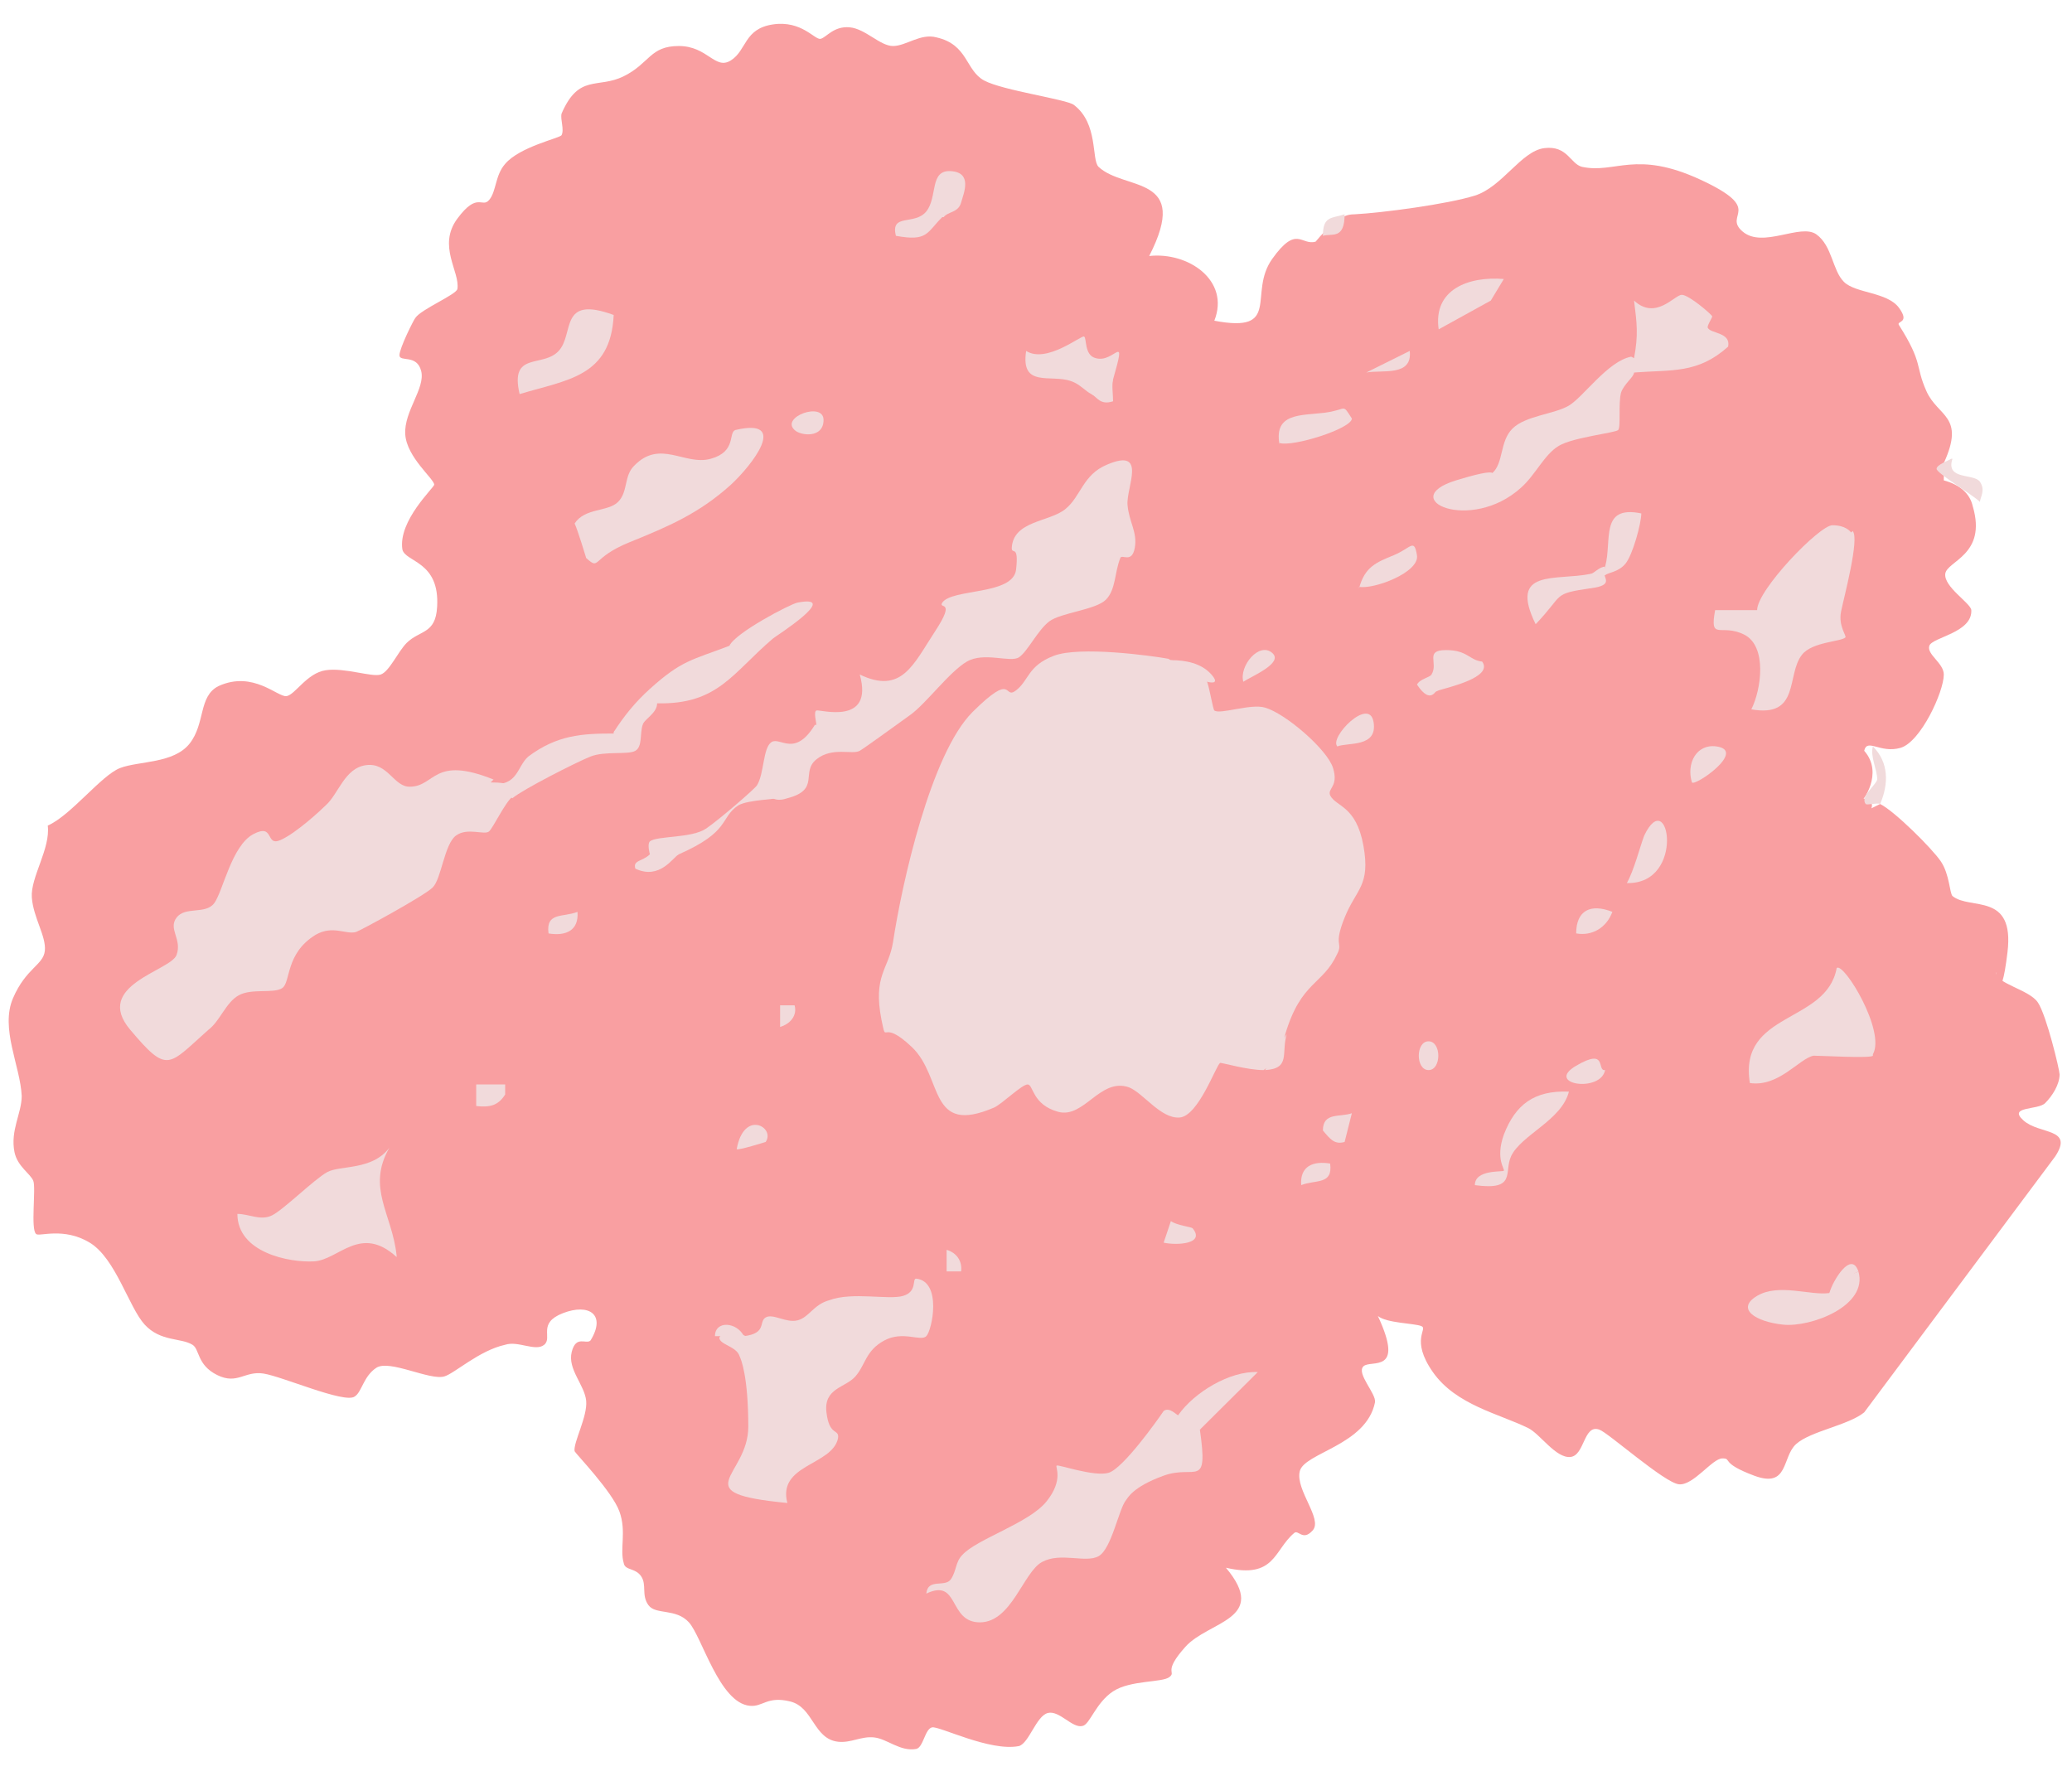 <?xml version="1.0" encoding="UTF-8"?> <svg xmlns="http://www.w3.org/2000/svg" width="77" height="66" viewBox="0 0 77 66" fill="none"><path d="M69.87 29.88C70.407 30.147 71.806 31.537 72.129 32.018C72.451 32.499 72.451 33.194 72.559 33.301C73.204 33.835 74.872 33.14 74.603 35.385C74.334 37.63 74.172 36.027 74.172 36.134C74.172 36.561 75.41 36.775 75.732 37.256C76.055 37.737 76.539 39.769 76.539 39.929C76.539 40.303 76.27 40.731 76.001 40.998C75.732 41.265 74.603 41.105 75.195 41.639C75.786 42.174 77.077 41.907 76.378 42.976L69.278 52.49C68.686 52.972 67.288 53.185 66.75 53.666C66.212 54.148 66.481 55.324 65.19 54.843C63.899 54.361 64.383 54.201 64.007 54.201C63.63 54.201 62.931 55.217 62.393 55.163C61.855 55.11 59.758 53.239 59.435 53.132C58.843 52.918 58.897 54.094 58.359 54.148C57.821 54.201 57.23 53.292 56.799 53.078C55.723 52.544 54.11 52.223 53.249 50.994C52.389 49.764 53.088 49.39 52.819 49.283C52.55 49.176 51.528 49.176 51.205 48.909C52.227 51.101 50.936 50.513 50.667 50.78C50.398 51.047 51.151 51.796 51.098 52.116C50.775 53.72 48.462 53.987 48.301 54.682C48.139 55.377 49.161 56.446 48.785 56.874C48.408 57.301 48.247 56.82 48.086 56.981C47.333 57.622 47.386 58.691 45.558 58.264C47.171 60.188 44.912 60.241 44.052 61.203C43.191 62.166 43.729 62.112 43.46 62.326C43.191 62.54 42.008 62.433 41.362 62.86C40.717 63.288 40.502 64.09 40.233 64.143C39.856 64.25 39.372 63.555 38.942 63.662C38.511 63.769 38.242 64.785 37.866 64.892C36.79 65.106 34.908 64.143 34.639 64.197C34.37 64.25 34.316 64.945 34.047 64.999C33.456 65.106 32.971 64.624 32.487 64.571C32.003 64.517 31.627 64.785 31.143 64.731C30.228 64.624 30.228 63.448 29.368 63.235C28.507 63.021 28.346 63.448 27.862 63.395C26.732 63.288 26.087 60.829 25.602 60.295C25.118 59.76 24.365 60.027 24.096 59.653C23.828 59.279 24.043 58.905 23.828 58.584C23.612 58.264 23.236 58.37 23.182 58.103C23.021 57.569 23.29 56.927 23.021 56.179C22.752 55.43 21.407 54.041 21.353 53.934C21.299 53.613 21.837 52.651 21.784 52.063C21.73 51.475 21.084 50.887 21.246 50.245C21.407 49.604 21.784 49.978 21.945 49.818C22.537 48.856 21.891 48.428 20.923 48.802C19.955 49.176 20.547 49.711 20.224 49.978C19.901 50.245 19.256 49.818 18.771 49.978C17.803 50.192 16.889 51.047 16.512 51.154C15.975 51.315 14.469 50.513 13.984 50.834C13.5 51.154 13.447 51.742 13.178 51.903C12.801 52.17 10.488 51.154 9.789 51.047C9.09 50.94 8.821 51.475 8.068 51.101C7.315 50.727 7.422 50.139 7.153 49.978C6.723 49.711 5.97 49.871 5.378 49.23C4.787 48.588 4.303 46.771 3.335 46.183C2.366 45.595 1.452 45.969 1.344 45.862C1.129 45.702 1.344 44.152 1.237 43.885C1.129 43.617 0.645 43.35 0.538 42.816C0.376 42.014 0.807 41.372 0.807 40.731C0.753 39.608 -0 38.218 0.484 37.096C0.968 35.973 1.613 35.867 1.667 35.332C1.721 34.797 1.237 34.103 1.183 33.354C1.129 32.606 1.882 31.537 1.775 30.682C2.635 30.307 3.765 28.811 4.464 28.543C5.163 28.276 6.454 28.383 7.046 27.635C7.638 26.886 7.369 25.871 8.122 25.497C9.413 24.909 10.327 25.924 10.65 25.871C10.972 25.817 11.403 25.015 12.102 24.909C12.801 24.802 13.823 25.176 14.146 25.069C14.469 24.962 14.791 24.214 15.114 23.893C15.598 23.412 16.19 23.572 16.244 22.557C16.351 20.846 15.06 20.9 14.953 20.419C14.791 19.349 16.136 18.12 16.136 18.013C16.136 17.799 15.114 16.997 15.06 16.142C15.006 15.287 15.813 14.432 15.652 13.79C15.491 13.149 14.845 13.47 14.845 13.202C14.845 12.935 15.383 11.866 15.437 11.813C15.652 11.492 16.943 10.957 16.997 10.743C17.104 10.102 16.244 9.14 16.997 8.124C17.75 7.109 17.911 7.75 18.18 7.429C18.449 7.109 18.395 6.521 18.771 6.093C19.309 5.452 20.815 5.131 20.869 5.024C20.977 4.81 20.815 4.436 20.869 4.222C21.515 2.725 22.214 3.313 23.182 2.832C24.15 2.351 24.15 1.71 25.226 1.71C26.302 1.71 26.571 2.619 27.162 2.244C27.754 1.87 27.646 1.068 28.722 0.908C29.798 0.748 30.282 1.496 30.497 1.443C30.712 1.389 30.981 0.962 31.573 1.015C32.165 1.068 32.702 1.71 33.187 1.71C33.671 1.71 34.209 1.229 34.8 1.389C35.983 1.656 35.876 2.619 36.575 2.993C37.274 3.367 39.641 3.688 39.91 3.901C40.824 4.596 40.555 5.933 40.824 6.2C41.792 7.109 44.267 6.467 42.707 9.514C44.159 9.354 45.719 10.423 45.127 11.919C47.655 12.4 46.364 10.904 47.279 9.621C48.193 8.338 48.355 9.14 48.892 8.98C49.108 8.712 49.377 8.445 49.699 8.178C49.914 8.071 50.022 7.964 50.345 7.964C51.367 7.91 53.787 7.59 54.809 7.269C55.831 6.948 56.53 5.612 57.391 5.505C58.251 5.398 58.359 6.093 58.789 6.2C60.026 6.467 60.779 5.559 63.2 6.681C65.62 7.804 64.007 7.964 64.76 8.605C65.513 9.247 66.911 8.285 67.503 8.712C68.094 9.14 68.094 10.049 68.525 10.476C68.955 10.904 70.138 10.85 70.569 11.438C70.999 12.026 70.461 11.919 70.569 12.08C71.483 13.523 71.16 13.576 71.591 14.539C72.021 15.501 73.043 15.447 72.236 17.211V17.853C72.828 18.013 73.204 18.334 73.312 18.815C73.85 20.632 72.344 20.846 72.29 21.327C72.236 21.808 73.204 22.396 73.258 22.664C73.312 23.519 71.806 23.679 71.698 24C71.591 24.321 72.236 24.641 72.236 25.069C72.236 25.71 71.376 27.581 70.623 27.795C69.87 28.009 69.385 27.421 69.278 27.902C70.031 28.757 69.17 29.826 69.224 29.719C69.278 29.613 69.654 29.719 69.547 30.04L69.87 29.88Z" fill="#F99FA1"></path><path d="M72.558 17.051C72.29 17.853 73.365 17.585 73.58 17.906C73.796 18.227 73.58 18.494 73.58 18.654C73.311 18.387 71.967 17.585 71.967 17.425C71.967 17.265 72.451 17.104 72.505 17.051H72.558Z" fill="#F1DADB"></path><path d="M69.87 29.88C69.762 29.826 69.386 29.933 69.332 29.88C69.117 29.613 69.709 29.185 69.762 28.971C69.762 28.597 69.493 28.116 69.601 27.742C70.193 28.33 70.193 29.131 69.87 29.88Z" fill="#F1DADB"></path><path d="M49.969 7.964C49.969 8.926 49.485 8.659 49.162 8.766C49.162 8.017 49.485 8.124 49.969 7.964Z" fill="#F1DADB"></path><path d="M18.233 29.078C18.986 29.078 19.255 29.238 19.04 29.613C18.771 29.826 18.341 30.735 18.179 30.895C18.018 31.056 17.372 30.735 16.942 31.056C16.512 31.376 16.404 32.659 16.082 32.98C15.759 33.301 13.392 34.584 13.231 34.637C12.854 34.744 12.37 34.37 11.725 34.744C10.595 35.439 10.81 36.508 10.488 36.722C10.165 36.936 9.358 36.722 8.874 36.989C8.39 37.256 8.175 37.951 7.745 38.272C6.239 39.608 6.239 39.929 4.84 38.272C3.442 36.615 6.346 36.08 6.561 35.492C6.776 34.904 6.239 34.53 6.561 34.102C6.884 33.675 7.637 33.996 7.96 33.568C8.282 33.14 8.605 31.43 9.412 31.002C10.219 30.575 9.842 31.483 10.434 31.216C11.026 30.949 11.94 30.094 12.101 29.933C12.585 29.506 12.801 28.543 13.607 28.436C14.414 28.33 14.629 29.238 15.221 29.238C16.189 29.238 16.082 28.062 18.341 28.971L18.233 29.078Z" fill="#F1DADB"></path><path d="M30.337 26.94C30.337 26.833 30.23 26.459 30.337 26.405C30.445 26.352 32.489 26.993 31.951 25.069C33.511 25.817 33.941 24.695 34.748 23.465C35.555 22.236 34.855 22.664 35.017 22.396C35.393 21.862 37.652 22.129 37.76 21.167C37.867 20.205 37.599 20.632 37.599 20.365C37.652 19.349 38.997 19.403 39.589 18.922C40.18 18.441 40.234 17.639 41.148 17.265C42.654 16.623 41.848 18.12 41.901 18.762C41.955 19.403 42.278 19.777 42.17 20.365C42.063 20.953 41.686 20.579 41.633 20.739C41.417 21.274 41.471 21.915 41.095 22.29C40.718 22.664 39.427 22.77 38.997 23.091C38.567 23.412 38.19 24.214 37.867 24.428C37.545 24.641 36.577 24.214 35.931 24.588C35.286 24.962 34.425 26.138 33.833 26.566C33.242 26.993 32.058 27.849 31.951 27.902C31.682 28.062 30.929 27.742 30.337 28.223C29.745 28.704 30.498 29.345 29.261 29.666C28.024 30.094 28.401 28.009 28.885 27.795C29.638 27.956 30.23 27.795 30.337 26.993V26.94Z" fill="#F1DADB"></path><path d="M27.647 49.658C28.507 49.551 28.185 49.123 28.454 48.963C28.723 48.802 29.207 49.177 29.637 49.07C30.067 48.963 30.229 48.482 30.82 48.321C31.681 48.001 33.026 48.321 33.563 48.161C34.101 48.001 33.886 47.52 34.047 47.52C35.016 47.626 34.639 49.444 34.424 49.658C34.209 49.871 33.563 49.444 32.864 49.818C32.165 50.192 32.165 50.727 31.788 51.154C31.412 51.582 30.605 51.582 30.713 52.491C30.82 53.399 31.197 53.079 31.143 53.453C30.928 54.468 28.884 54.415 29.26 55.858C25.388 55.484 27.808 54.896 27.808 53.025C27.808 51.154 27.539 50.513 27.485 50.406C27.378 50.032 26.732 49.978 26.732 49.711C26.948 49.337 27.432 49.497 27.808 49.711L27.647 49.658Z" fill="#F1DADB"></path><path d="M43.783 52.597C44.805 51.742 45.396 51.849 44.59 53.132C44.912 55.377 44.428 54.414 43.245 54.842C42.062 55.27 41.9 55.697 41.846 55.751C41.578 56.072 41.309 57.568 40.825 57.836C40.34 58.103 39.426 57.675 38.727 58.049C38.028 58.423 37.597 60.294 36.414 60.294C35.231 60.294 35.661 58.637 34.424 59.225C34.478 58.637 35.123 59.011 35.338 58.691C35.553 58.37 35.5 58.049 35.769 57.782C36.306 57.194 38.243 56.606 38.888 55.804C39.534 55.002 39.211 54.521 39.265 54.468C39.319 54.414 40.663 54.896 41.201 54.735C41.739 54.575 43.03 52.758 43.245 52.437C43.46 52.276 43.729 52.597 43.783 52.597Z" fill="#F1DADB"></path><path d="M68.848 19.735C69.117 20.002 68.525 22.194 68.418 22.728C68.31 23.263 68.633 23.637 68.579 23.69C68.418 23.851 67.342 23.851 66.966 24.332C66.374 25.08 66.912 26.684 65.083 26.363C65.46 25.615 65.675 24.011 64.814 23.583C63.954 23.156 63.523 23.851 63.738 22.675H65.298C65.298 21.926 67.611 19.521 68.095 19.521C68.579 19.521 68.741 19.735 68.794 19.788L68.848 19.735Z" fill="#F1DADB"></path><path d="M21.784 20.739C21.784 20.739 21.461 19.67 21.354 19.456C21.73 18.869 22.591 19.029 22.967 18.655C23.344 18.281 23.182 17.693 23.559 17.318C24.527 16.303 25.441 17.318 26.41 17.051C27.378 16.784 27.055 16.089 27.324 15.982C29.368 15.501 27.916 17.318 27.163 18.013C25.979 19.082 24.85 19.563 23.397 20.151C21.945 20.739 22.322 21.221 21.784 20.739Z" fill="#F1DADB"></path><path d="M14.739 46.717C13.394 45.488 12.587 46.824 11.673 46.878C10.759 46.931 8.822 46.557 8.822 45.114C9.253 45.114 9.683 45.381 10.113 45.167C10.543 44.953 11.673 43.831 12.157 43.563C12.641 43.296 13.825 43.51 14.47 42.655C13.609 44.151 14.578 45.114 14.739 46.664V46.717Z" fill="#F1DADB"></path><path d="M60.725 13.309C61.371 13.469 61.371 13.63 60.725 13.844C60.725 14.004 60.349 14.271 60.241 14.592C60.134 15.02 60.241 15.875 60.134 15.982C60.026 16.089 58.466 16.249 57.928 16.57C57.391 16.89 57.068 17.639 56.53 18.12C54.647 19.83 51.85 18.547 54.109 17.853C56.368 17.158 55.024 17.959 55.454 17.585C55.885 17.211 55.723 16.409 56.207 15.928C56.691 15.447 57.767 15.394 58.305 15.073C58.843 14.752 59.757 13.416 60.618 13.256L60.725 13.309Z" fill="#F1DADB"></path><path d="M69.601 39.234C69.547 39.341 67.665 39.234 67.396 39.234C66.858 39.341 66.105 40.41 65.029 40.25C64.599 37.577 67.88 38.058 68.256 35.974C68.525 35.76 70.085 38.325 69.601 39.181V39.234Z" fill="#F1DADB"></path><path d="M60.725 13.309C60.886 12.454 60.833 12.027 60.725 11.171C61.532 11.92 62.231 10.957 62.5 10.957C62.769 10.957 63.63 11.706 63.63 11.759C63.63 11.813 63.414 12.133 63.468 12.187C63.576 12.401 64.329 12.347 64.221 12.882C63.092 13.897 62.123 13.737 60.725 13.844C60.725 13.844 60.671 13.684 60.725 13.309Z" fill="#F1DADB"></path><path d="M28.722 23.733C27.216 25.015 26.678 26.192 24.419 26.138C23.827 26.673 23.666 26.245 24.15 25.604C25.333 24.534 25.71 24.534 27.108 24C27.431 23.893 27.754 23.679 28.077 23.358C28.722 22.984 29.099 22.931 28.722 23.733Z" fill="#F1DADB"></path><path d="M22.806 11.706C22.699 14.004 21.085 14.111 19.31 14.646C18.934 13.042 20.171 13.683 20.762 13.042C21.354 12.4 20.762 10.957 22.806 11.706Z" fill="#F1DADB"></path><path d="M22.806 27.207C23.344 26.672 23.721 26.566 23.882 26.94C23.774 27.261 23.882 27.742 23.613 27.902C23.344 28.062 22.484 27.902 21.946 28.116C21.408 28.33 19.418 29.345 19.041 29.666C18.772 29.506 18.503 29.238 18.234 29.131C19.256 29.238 19.203 28.49 19.633 28.116C20.709 27.314 21.623 27.261 22.806 27.261V27.207Z" fill="#F1DADB"></path><path d="M40.555 14.645C40.34 14.539 40.124 14.271 39.802 14.164C39.049 13.897 37.919 14.432 38.134 13.042C38.887 13.523 40.178 12.454 40.286 12.507C40.393 12.561 40.286 13.202 40.716 13.309C41.415 13.523 41.899 12.24 41.361 14.111C41.254 14.592 41.039 14.913 40.555 14.645Z" fill="#F1DADB"></path><path d="M30.337 26.939C30.66 28.436 28.885 27.848 28.723 28.009C28.562 28.169 28.616 29.505 29.261 29.612C28.777 29.719 27.809 29.719 27.432 29.933C26.733 30.414 27.163 30.895 25.227 31.75C24.851 31.911 24.474 31.911 24.151 31.75C24.151 31.75 24.044 31.376 24.151 31.269C24.42 31.055 25.711 31.162 26.249 30.788C26.787 30.414 28.078 29.291 28.132 29.184C28.401 28.757 28.347 27.795 28.669 27.581C28.992 27.367 29.53 28.169 30.283 26.939H30.337Z" fill="#F1DADB"></path><path d="M69.062 47.252C69.439 48.535 67.287 49.337 66.265 49.23C65.243 49.123 64.49 48.642 65.297 48.161C66.104 47.68 67.287 48.161 67.986 48.054C68.201 47.733 68.578 47.466 69.062 47.252Z" fill="#F1DADB"></path><path d="M55.884 42.174C56.314 41.051 57.014 40.517 58.304 40.57C58.035 41.639 56.529 42.174 56.153 42.975C55.884 42.975 55.83 42.762 55.884 42.174Z" fill="#F1DADB"></path><path d="M35.015 8.07C34.424 8.658 34.477 8.979 33.294 8.765C33.079 7.91 33.993 8.391 34.424 7.857C34.854 7.322 34.531 6.306 35.338 6.36C36.145 6.413 35.822 7.162 35.714 7.536C35.607 7.91 35.23 7.857 35.069 8.07H35.015Z" fill="#F1DADB"></path><path d="M55.885 10.369L55.401 11.171L53.464 12.24C53.249 10.743 54.594 10.262 55.885 10.369Z" fill="#F1DADB"></path><path d="M47.549 16.516C47.333 15.34 48.355 15.447 49.216 15.34C50.077 15.233 49.861 14.966 50.238 15.554C50.238 15.928 48.033 16.623 47.549 16.463V16.516Z" fill="#F1DADB"></path><path d="M43.783 52.597C44.375 51.742 45.719 50.94 46.742 50.993L44.59 53.132C44.59 52.864 44.59 52.597 44.59 52.33C44.321 52.383 44.052 52.544 43.783 52.597Z" fill="#F1DADB"></path><path d="M59.112 21.327C59.542 21.327 59.488 21.701 59.112 21.862C57.66 22.076 58.144 22.076 57.068 23.198C56.046 21.113 57.821 21.594 59.112 21.327Z" fill="#F1DADB"></path><path d="M59.65 21.059C59.919 20.097 59.434 18.761 60.994 19.081C60.994 19.456 60.672 20.632 60.403 20.952C60.134 21.273 59.757 21.273 59.65 21.38C59.434 21.327 59.434 21.22 59.65 21.113V21.059Z" fill="#F1DADB"></path><path d="M53.197 25.069C53.466 24.641 52.928 24.16 53.735 24.16C54.542 24.16 54.595 24.534 55.08 24.588C55.51 25.176 53.789 25.55 53.466 25.657C53.089 25.871 52.821 25.39 53.197 25.122V25.069Z" fill="#F1DADB"></path><path d="M60.457 32.819C60.726 32.338 60.941 31.483 61.102 31.055C62.017 29.131 62.662 32.873 60.457 32.819Z" fill="#F1DADB"></path><path d="M27.107 24C27.323 23.518 29.366 22.449 29.635 22.396C31.303 22.075 28.775 23.679 28.721 23.732C28.291 22.877 27.645 24.053 27.376 24.106C27.107 24.16 27.107 23.946 27.107 24Z" fill="#F1DADB"></path><path d="M50.506 21.862C50.721 21.06 51.151 20.9 51.797 20.633C52.442 20.365 52.55 19.991 52.657 20.633C52.765 21.274 51.044 21.915 50.506 21.808V21.862Z" fill="#F1DADB"></path><path d="M62.876 29.078C62.661 28.383 63.038 27.635 63.791 27.741C64.92 27.902 62.984 29.238 62.876 29.078Z" fill="#F1DADB"></path><path d="M52.389 13.042C52.497 14.004 51.367 13.737 50.775 13.844L52.389 13.042Z" fill="#F1DADB"></path><path d="M24.42 26.138C24.42 26.512 23.936 26.726 23.882 26.94C23.56 26.94 23.129 27.207 22.807 27.207C23.183 26.619 23.613 26.085 24.151 25.604C24.044 25.871 24.42 26.085 24.42 26.138Z" fill="#F1DADB"></path><path d="M56.153 42.976C55.884 43.564 56.368 44.258 54.809 44.045C54.809 43.457 55.831 43.564 55.884 43.51C55.938 43.457 55.562 43.083 55.884 42.174L56.153 42.976Z" fill="#F1DADB"></path><path d="M49.7 27.741C49.377 27.421 50.883 25.87 51.044 26.833C51.206 27.795 50.076 27.581 49.7 27.741Z" fill="#F1DADB"></path><path d="M25.226 31.75C25.011 31.857 24.527 32.712 23.613 32.285C23.505 31.964 23.881 32.018 24.151 31.75C24.473 31.537 25.065 31.269 25.226 31.75Z" fill="#F1DADB"></path><path d="M59.919 33.889C59.704 34.477 59.166 34.797 58.574 34.69C58.574 33.835 59.112 33.568 59.919 33.889Z" fill="#F1DADB"></path><path d="M18.773 40.303V40.677C18.504 41.105 18.181 41.158 17.697 41.105V40.303H18.773Z" fill="#F1DADB"></path><path d="M50.238 41.372L49.969 42.441C49.592 42.548 49.431 42.334 49.162 42.014C49.162 41.319 49.808 41.532 50.238 41.372Z" fill="#F1DADB"></path><path d="M21.461 33.889C21.514 34.584 21.03 34.797 20.385 34.691C20.277 33.889 20.923 34.102 21.461 33.889Z" fill="#F1DADB"></path><path d="M59.649 39.769C59.487 40.624 57.39 40.303 58.573 39.608C59.756 38.913 59.326 39.822 59.649 39.769Z" fill="#F1DADB"></path><path d="M28.453 42.441C28.453 42.441 27.431 42.762 27.377 42.708C27.646 41.212 28.829 41.906 28.453 42.441Z" fill="#F1DADB"></path><path d="M49.431 43.243C49.539 44.044 48.894 43.831 48.356 44.044C48.302 43.349 48.786 43.136 49.431 43.243Z" fill="#F1DADB"></path><path d="M47.28 24.267C47.71 24.642 46.527 25.123 46.204 25.337C46.042 24.748 46.796 23.84 47.28 24.267Z" fill="#F1DADB"></path><path d="M53.088 38.7C53.572 38.7 53.572 39.769 53.088 39.769C52.604 39.769 52.604 38.7 53.088 38.7Z" fill="#F1DADB"></path><path d="M44.32 45.649C44.804 46.237 43.728 46.29 43.244 46.183L43.513 45.381C43.728 45.542 44.266 45.595 44.32 45.649Z" fill="#F1DADB"></path><path d="M69.062 47.252C68.632 47.412 68.524 48 68.255 48.214C67.986 48.428 67.986 48.053 67.986 48.053C68.094 47.626 68.793 46.45 69.062 47.252Z" fill="#F1DADB"></path><path d="M29.53 15.982C28.992 15.5 30.605 14.912 30.605 15.607C30.605 16.302 29.745 16.195 29.53 15.982Z" fill="#F1DADB"></path><path d="M59.649 21.06V21.327C59.542 21.434 60.026 21.755 59.111 21.862V21.327C59.219 21.327 59.434 21.06 59.649 21.06Z" fill="#F1DADB"></path><path d="M41.364 14.111C41.31 14.325 41.364 14.646 41.364 14.913C40.879 15.073 40.772 14.753 40.557 14.646L41.364 14.111Z" fill="#F1DADB"></path><path d="M29.528 37.363C29.636 37.737 29.367 38.058 28.99 38.165V37.363H29.528Z" fill="#F1DADB"></path><path d="M53.465 25.603C53.357 25.603 53.196 26.245 52.658 25.443C52.766 25.229 53.142 25.176 53.196 25.069L53.465 25.603Z" fill="#F1DADB"></path><path d="M35.716 47.252H35.178V46.45C35.554 46.557 35.769 46.878 35.716 47.252Z" fill="#F1DADB"></path><path d="M27.646 49.657C27.323 49.657 26.893 49.657 26.57 49.657C26.57 49.069 27.377 49.123 27.646 49.657Z" fill="#F1DADB"></path><path d="M43.514 24.534C44.16 24.641 44.644 24.909 44.859 25.336C44.967 25.657 45.074 26.352 45.128 26.405C45.343 26.566 46.473 26.138 47.011 26.298C47.764 26.512 49.323 27.849 49.539 28.543C49.754 29.238 49.323 29.292 49.431 29.559C49.646 29.987 50.399 29.933 50.668 31.43C50.937 32.927 50.399 33.033 49.969 34.102C49.539 35.172 49.915 35.011 49.7 35.439C49.162 36.615 48.355 36.455 47.764 38.432C47.656 39.074 47.387 39.501 46.957 39.769C46.365 39.769 45.451 39.501 45.343 39.501C45.182 39.608 44.536 41.479 43.837 41.532C43.138 41.586 42.492 40.624 41.955 40.41C40.879 40.036 40.287 41.586 39.319 41.319C38.351 41.051 38.405 40.303 38.189 40.303C37.974 40.303 37.275 40.998 36.952 41.158C34.478 42.227 35.07 40.036 33.886 38.913C32.703 37.791 32.972 38.913 32.757 37.898C32.434 36.241 33.026 36.027 33.187 35.011C33.51 32.873 34.586 28.009 36.145 26.459C37.705 24.909 37.275 26.031 37.759 25.657C38.243 25.283 38.189 24.748 39.158 24.374C40.126 24 42.815 24.374 43.407 24.481L43.514 24.534Z" fill="#F1DADB"></path><path d="M44.858 25.336L43.514 24.534C44.051 24.534 44.643 24.641 45.02 25.069C45.396 25.496 44.858 25.336 44.858 25.336Z" fill="#F1DADB"></path><path d="M47.819 38.432C47.603 39.127 47.98 39.715 47.012 39.769L47.819 38.432Z" fill="#F1DADB"></path><path d="M41.362 32.285C42.223 31.59 42.008 32.766 42.223 33.14C42.438 33.514 43.245 33.995 42.707 34.957C42.169 35.92 39.748 35.225 40.609 33.354C41.039 33.087 41.255 32.766 41.416 32.285H41.362Z" fill="#F1DADB"></path><path d="M40.557 33.354C40.718 33.033 41.094 32.499 41.364 32.285C41.417 32.927 41.256 33.408 40.557 33.354Z" fill="#F1DADB"></path></svg> 